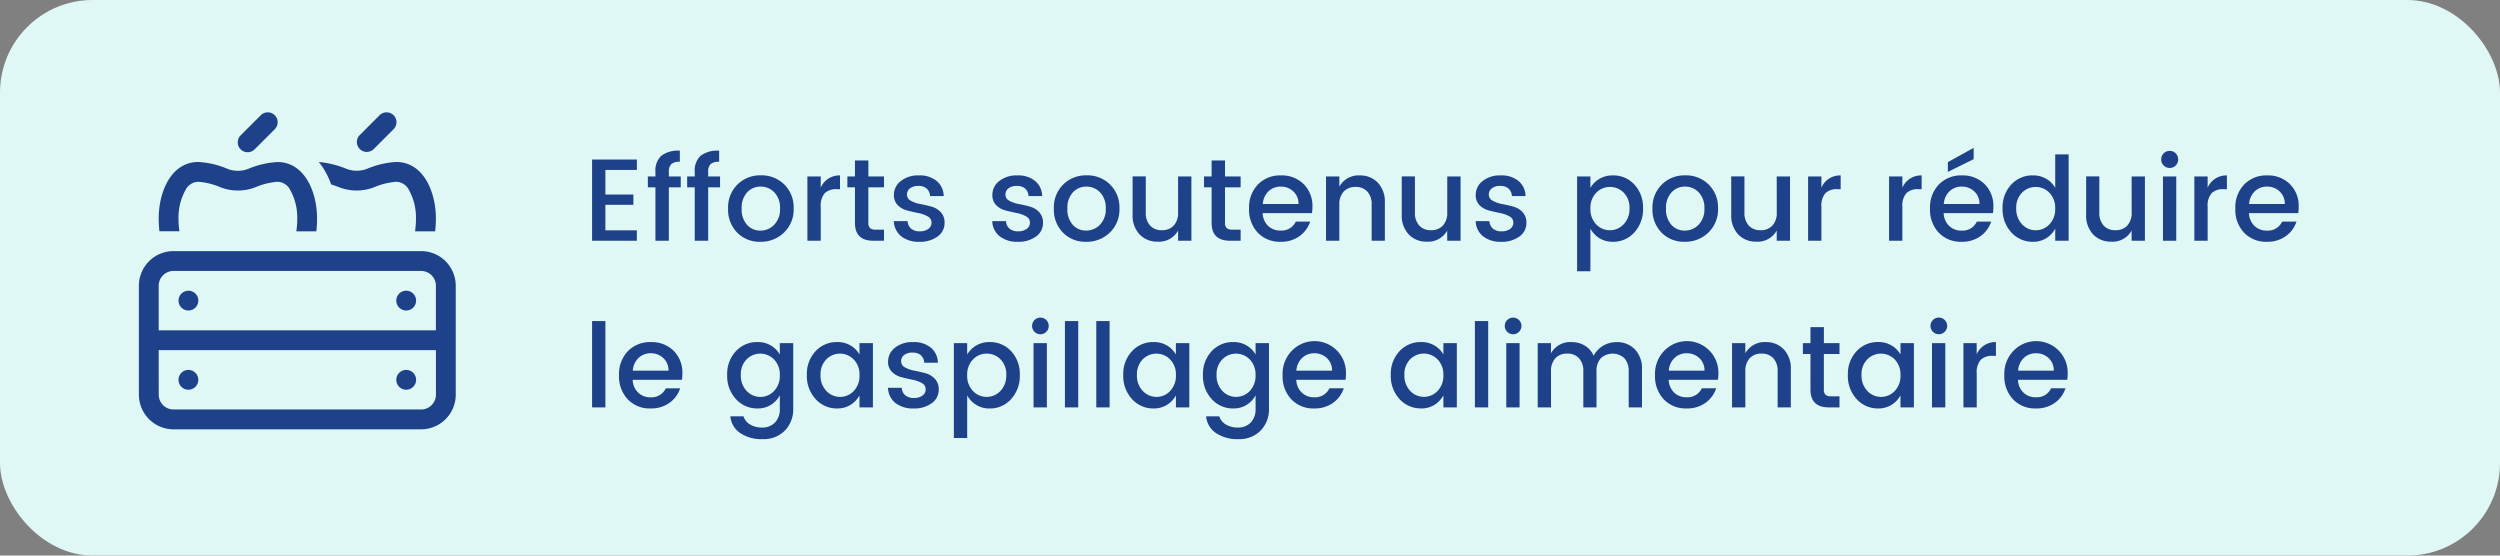 <svg xmlns="http://www.w3.org/2000/svg" width="270" height="60" viewBox="0 0 270 60">
  <rect x="0" y="0" width="270" height="60" fill="#808080" stroke="none"/>
  <g id="icon_efforts_reduire_gaspillage_fr" transform="translate(-3146 1225)">
    <rect id="Rectangle_2060" data-name="Rectangle 2060" width="270" height="60" rx="10" transform="translate(3146 -1225)" fill="#dff7f5"/>
    <path id="Tracé_2487" data-name="Tracé 2487" d="M5.783-8.77v1.121h-3.4V-4.99H5.405v1.109H2.381v2.759h3.4V0H.945V-8.77Zm4.738,1.827v1.172H9.236V0H7.787V-5.771H6.968V-6.943h.819v-.491a2.185,2.185,0,0,1,.636-1.745,3.017,3.017,0,0,1,2-.548v1.2a1.348,1.348,0,0,0-.92.246,1.127,1.127,0,0,0-.265.851v.491Zm4.246,0v1.172H13.482V0H12.033V-5.771h-.819V-6.943h.819v-.491a2.185,2.185,0,0,1,.636-1.745,3.017,3.017,0,0,1,2-.548v1.2a1.348,1.348,0,0,0-.92.246,1.127,1.127,0,0,0-.265.851v.491Zm5.846,5.216a2.367,2.367,0,0,0,.63-1.751,2.388,2.388,0,0,0-.611-1.745,2,2,0,0,0-1.481-.624,1.935,1.935,0,0,0-1.462.624A2.443,2.443,0,0,0,17.1-3.471a2.476,2.476,0,0,0,.58,1.751,1.889,1.889,0,0,0,1.443.624A2.041,2.041,0,0,0,20.614-1.726Zm-1.5,1.84a3.369,3.369,0,0,1-2.495-.989,3.522,3.522,0,0,1-.983-2.6,3.462,3.462,0,0,1,1.014-2.6,3.475,3.475,0,0,1,2.526-.989,3.475,3.475,0,0,1,2.526.989,3.454,3.454,0,0,1,1.014,2.589,3.431,3.431,0,0,1-1.039,2.6A3.565,3.565,0,0,1,19.114.113Zm6.527-7.056v1.21A2.193,2.193,0,0,1,27.72-7.056v1.487h-.365a1.749,1.749,0,0,0-1.279.428,2.049,2.049,0,0,0-.435,1.487V0H24.2V-6.943ZM32.47-5.771H30.782v3.843a.738.738,0,0,0,.183.561.908.908,0,0,0,.624.17h.882V0H31.336q-2,0-2-1.928V-5.771h-.819V-6.943h.819V-8.669h1.449v1.726H32.47Zm1.071.819a1.866,1.866,0,0,1,.743-1.493,2.977,2.977,0,0,1,1.953-.611,2.891,2.891,0,0,1,1.922.6,2.166,2.166,0,0,1,.762,1.632H37.447a1.15,1.15,0,0,0-.359-.806,1.3,1.3,0,0,0-.9-.29,1.43,1.43,0,0,0-.907.258.824.824,0,0,0-.328.68.735.735,0,0,0,.416.661,3.231,3.231,0,0,0,1.014.353q.6.113,1.2.277a2.167,2.167,0,0,1,1.014.6,1.616,1.616,0,0,1,.416,1.166,1.756,1.756,0,0,1-.762,1.474,3.2,3.2,0,0,1-1.959.567,3.066,3.066,0,0,1-1.94-.58,2.178,2.178,0,0,1-.819-1.651h1.487a1.116,1.116,0,0,0,.378.806,1.382,1.382,0,0,0,.926.29,1.525,1.525,0,0,0,.932-.258.815.815,0,0,0,.347-.687.739.739,0,0,0-.416-.668,3.34,3.34,0,0,0-1.014-.359q-.6-.12-1.2-.277a2.2,2.2,0,0,1-1.014-.573A1.5,1.5,0,0,1,33.541-4.952Zm10.634,0a1.866,1.866,0,0,1,.743-1.493,2.977,2.977,0,0,1,1.953-.611,2.891,2.891,0,0,1,1.922.6,2.166,2.166,0,0,1,.762,1.632H48.082a1.15,1.15,0,0,0-.359-.806,1.3,1.3,0,0,0-.9-.29,1.43,1.43,0,0,0-.907.258.824.824,0,0,0-.328.68A.735.735,0,0,0,46-4.322a3.231,3.231,0,0,0,1.014.353q.6.113,1.2.277a2.167,2.167,0,0,1,1.014.6,1.616,1.616,0,0,1,.416,1.166,1.756,1.756,0,0,1-.762,1.474,3.2,3.2,0,0,1-1.959.567,3.066,3.066,0,0,1-1.94-.58,2.178,2.178,0,0,1-.819-1.651H45.65a1.116,1.116,0,0,0,.378.806,1.382,1.382,0,0,0,.926.29,1.525,1.525,0,0,0,.932-.258.815.815,0,0,0,.347-.687.739.739,0,0,0-.416-.668A3.34,3.34,0,0,0,46.8-2.993q-.6-.12-1.2-.277a2.2,2.2,0,0,1-1.014-.573A1.5,1.5,0,0,1,44.176-4.952ZM55.793-1.726a2.367,2.367,0,0,0,.63-1.751,2.388,2.388,0,0,0-.611-1.745,2,2,0,0,0-1.48-.624,1.935,1.935,0,0,0-1.462.624,2.443,2.443,0,0,0-.592,1.751,2.476,2.476,0,0,0,.58,1.751A1.889,1.889,0,0,0,54.3-1.1,2.041,2.041,0,0,0,55.793-1.726Zm-1.5,1.84A3.369,3.369,0,0,1,51.8-.876a3.522,3.522,0,0,1-.983-2.6,3.462,3.462,0,0,1,1.014-2.6,3.475,3.475,0,0,1,2.526-.989,3.475,3.475,0,0,1,2.526.989A3.454,3.454,0,0,1,57.9-3.478a3.431,3.431,0,0,1-1.04,2.6A3.565,3.565,0,0,1,54.293.113Zm9.941-7.056h1.436V0H64.235V-1.1A2.354,2.354,0,0,1,62.017.1a2.6,2.6,0,0,1-1.934-.775,2.967,2.967,0,0,1-.762-2.173v-4.1h1.424v3.881a2.015,2.015,0,0,0,.466,1.43,1.659,1.659,0,0,0,1.273.5,1.68,1.68,0,0,0,1.279-.5,2,2,0,0,0,.472-1.43Zm6.754,1.172H69.3v3.843a.738.738,0,0,0,.183.561.908.908,0,0,0,.624.17h.882V0H69.854q-2,0-2-1.928V-5.771h-.819V-6.943h.819V-8.669H69.3v1.726h1.688ZM75.3.113a3.255,3.255,0,0,1-2.457-.983A3.6,3.6,0,0,1,71.9-3.478a3.556,3.556,0,0,1,.958-2.6,3.316,3.316,0,0,1,2.476-.977,3.344,3.344,0,0,1,2.463.939,3.3,3.3,0,0,1,.945,2.451,4.313,4.313,0,0,1-.05.68H73.37a1.984,1.984,0,0,0,.586,1.38A1.868,1.868,0,0,0,75.3-1.1a1.691,1.691,0,0,0,1.651-.97H78.5A3.115,3.115,0,0,1,77.351-.5,3.374,3.374,0,0,1,75.3.113Zm1.94-4.082a1.807,1.807,0,0,0-.567-1.367,1.919,1.919,0,0,0-1.348-.51,1.852,1.852,0,0,0-1.329.51,2.064,2.064,0,0,0-.611,1.367Zm4.41-2.974v1.1a2.366,2.366,0,0,1,2.218-1.21,2.587,2.587,0,0,1,1.934.781,2.989,2.989,0,0,1,.762,2.18V0H85.138V-3.881a2.015,2.015,0,0,0-.466-1.43,1.659,1.659,0,0,0-1.273-.5,1.68,1.68,0,0,0-1.279.5,2,2,0,0,0-.472,1.43V0H80.212V-6.943Zm11.655,0h1.436V0H93.3V-1.1A2.354,2.354,0,0,1,91.085.1a2.6,2.6,0,0,1-1.934-.775,2.967,2.967,0,0,1-.762-2.173v-4.1h1.424v3.881a2.015,2.015,0,0,0,.466,1.43,1.659,1.659,0,0,0,1.273.5,1.68,1.68,0,0,0,1.279-.5,2,2,0,0,0,.472-1.43Zm3.074,1.991a1.866,1.866,0,0,1,.743-1.493,2.977,2.977,0,0,1,1.953-.611,2.891,2.891,0,0,1,1.922.6,2.166,2.166,0,0,1,.762,1.632h-1.474a1.15,1.15,0,0,0-.359-.806,1.3,1.3,0,0,0-.9-.29,1.43,1.43,0,0,0-.907.258.824.824,0,0,0-.328.68.735.735,0,0,0,.416.661,3.232,3.232,0,0,0,1.014.353q.6.113,1.2.277a2.167,2.167,0,0,1,1.014.6,1.616,1.616,0,0,1,.416,1.166,1.756,1.756,0,0,1-.762,1.474,3.2,3.2,0,0,1-1.959.567,3.066,3.066,0,0,1-1.94-.58,2.178,2.178,0,0,1-.819-1.651h1.487a1.116,1.116,0,0,0,.378.806,1.382,1.382,0,0,0,.926.29,1.525,1.525,0,0,0,.932-.258.815.815,0,0,0,.347-.687.739.739,0,0,0-.416-.668A3.34,3.34,0,0,0,99-2.993q-.6-.12-1.2-.277a2.2,2.2,0,0,1-1.014-.573A1.5,1.5,0,0,1,96.377-4.952Zm15.977,3.175a2.386,2.386,0,0,0,.63-1.726,2.268,2.268,0,0,0-.624-1.688,2.04,2.04,0,0,0-1.487-.617,2.02,2.02,0,0,0-1.487.63,2.312,2.312,0,0,0-.624,1.7,2.334,2.334,0,0,0,.624,1.707,2,2,0,0,0,1.481.636A2.014,2.014,0,0,0,112.354-1.777Zm-1.172-5.279a3.071,3.071,0,0,1,2.331.989,3.6,3.6,0,0,1,.932,2.57,3.671,3.671,0,0,1-.939,2.6A3.04,3.04,0,0,1,111.182.113a2.662,2.662,0,0,1-1.436-.384,2.846,2.846,0,0,1-.983-1.027V3.3h-1.436V-6.943h1.436v1.235a2.72,2.72,0,0,1,.977-.976A2.764,2.764,0,0,1,111.182-7.056Zm9.261,5.33a2.367,2.367,0,0,0,.63-1.751,2.388,2.388,0,0,0-.611-1.745,2,2,0,0,0-1.48-.624,1.935,1.935,0,0,0-1.462.624,2.443,2.443,0,0,0-.592,1.751,2.476,2.476,0,0,0,.58,1.751,1.889,1.889,0,0,0,1.443.624A2.041,2.041,0,0,0,120.443-1.726Zm-1.5,1.84a3.369,3.369,0,0,1-2.495-.989,3.522,3.522,0,0,1-.983-2.6,3.462,3.462,0,0,1,1.014-2.6,3.475,3.475,0,0,1,2.526-.989,3.475,3.475,0,0,1,2.526.989,3.454,3.454,0,0,1,1.014,2.589,3.431,3.431,0,0,1-1.039,2.6A3.565,3.565,0,0,1,118.944.113Zm9.941-7.056h1.436V0h-1.436V-1.1A2.354,2.354,0,0,1,126.668.1a2.6,2.6,0,0,1-1.934-.775,2.967,2.967,0,0,1-.762-2.173v-4.1H125.4v3.881a2.015,2.015,0,0,0,.466,1.43,1.659,1.659,0,0,0,1.273.5,1.68,1.68,0,0,0,1.279-.5,2,2,0,0,0,.473-1.43Zm4.826,0v1.21a2.193,2.193,0,0,1,2.079-1.323v1.487h-.365a1.749,1.749,0,0,0-1.279.428,2.048,2.048,0,0,0-.435,1.487V0h-1.436V-6.943Zm8.744,0v1.21a2.193,2.193,0,0,1,2.079-1.323v1.487h-.365a1.749,1.749,0,0,0-1.279.428,2.048,2.048,0,0,0-.435,1.487V0h-1.436V-6.943ZM148.844.113a3.255,3.255,0,0,1-2.457-.983,3.6,3.6,0,0,1-.945-2.608,3.556,3.556,0,0,1,.958-2.6,3.316,3.316,0,0,1,2.476-.977,3.344,3.344,0,0,1,2.463.939,3.3,3.3,0,0,1,.945,2.451,4.313,4.313,0,0,1-.05.68h-5.317a1.984,1.984,0,0,0,.586,1.38,1.868,1.868,0,0,0,1.342.51,1.691,1.691,0,0,0,1.651-.97h1.55A3.115,3.115,0,0,1,150.9-.5,3.374,3.374,0,0,1,148.844.113Zm1.94-4.082a1.806,1.806,0,0,0-.567-1.367,1.919,1.919,0,0,0-1.348-.51,1.852,1.852,0,0,0-1.329.51,2.064,2.064,0,0,0-.611,1.367Zm-.63-6.061v1.222L147.37-7.434V-8.492Zm8.177,8.266a2.342,2.342,0,0,0,.63-1.714,2.312,2.312,0,0,0-.624-1.7,2.013,2.013,0,0,0-1.48-.63,2.033,2.033,0,0,0-1.48.617,2.268,2.268,0,0,0-.624,1.688,2.378,2.378,0,0,0,.624,1.72,1.985,1.985,0,0,0,1.48.649A1.992,1.992,0,0,0,158.332-1.764ZM156.555.113A3.06,3.06,0,0,1,154.224-.9a3.657,3.657,0,0,1-.945-2.6,3.581,3.581,0,0,1,.939-2.57,3.09,3.09,0,0,1,2.337-.989A2.764,2.764,0,0,1,158-6.684a2.621,2.621,0,0,1,.964.976V-9.324h1.449V0h-1.449V-1.3a2.745,2.745,0,0,1-.97,1.027A2.662,2.662,0,0,1,156.555.113Zm10.66-7.056h1.436V0h-1.436V-1.1A2.354,2.354,0,0,1,165,.1a2.6,2.6,0,0,1-1.934-.775,2.967,2.967,0,0,1-.762-2.173v-4.1h1.424v3.881a2.015,2.015,0,0,0,.466,1.43,1.659,1.659,0,0,0,1.273.5,1.68,1.68,0,0,0,1.279-.5,2,2,0,0,0,.473-1.43Zm5.027-1.84a.89.89,0,0,1-.265.655.882.882,0,0,1-.649.265.882.882,0,0,1-.649-.265.89.89,0,0,1-.265-.655.89.89,0,0,1,.265-.655.882.882,0,0,1,.649-.265.882.882,0,0,1,.649.265A.89.89,0,0,1,172.242-8.782ZM170.6,0V-6.943h1.436V0Zm4.826-6.943v1.21a2.193,2.193,0,0,1,2.079-1.323v1.487h-.365a1.749,1.749,0,0,0-1.279.428,2.048,2.048,0,0,0-.435,1.487V0h-1.436V-6.943ZM181.818.113a3.255,3.255,0,0,1-2.457-.983,3.6,3.6,0,0,1-.945-2.608,3.556,3.556,0,0,1,.958-2.6,3.316,3.316,0,0,1,2.476-.977,3.344,3.344,0,0,1,2.463.939,3.3,3.3,0,0,1,.945,2.451,4.313,4.313,0,0,1-.05.68H179.89a1.984,1.984,0,0,0,.586,1.38,1.868,1.868,0,0,0,1.342.51,1.691,1.691,0,0,0,1.651-.97h1.55A3.115,3.115,0,0,1,183.872-.5,3.374,3.374,0,0,1,181.818.113Zm1.94-4.082a1.806,1.806,0,0,0-.567-1.367,1.919,1.919,0,0,0-1.348-.51,1.852,1.852,0,0,0-1.329.51,2.064,2.064,0,0,0-.611,1.367ZM.945,18V8.676H2.381V18Zm6.313.113A3.255,3.255,0,0,1,4.8,17.131a3.6,3.6,0,0,1-.945-2.608,3.556,3.556,0,0,1,.958-2.6,3.316,3.316,0,0,1,2.476-.976,3.344,3.344,0,0,1,2.463.939,3.3,3.3,0,0,1,.945,2.451,4.313,4.313,0,0,1-.05.68H5.33a1.984,1.984,0,0,0,.586,1.38,1.868,1.868,0,0,0,1.342.51,1.691,1.691,0,0,0,1.651-.97h1.55A3.115,3.115,0,0,1,9.311,17.5,3.374,3.374,0,0,1,7.258,18.113ZM9.2,14.031a1.807,1.807,0,0,0-.567-1.367,1.919,1.919,0,0,0-1.348-.51,1.852,1.852,0,0,0-1.329.51,2.064,2.064,0,0,0-.611,1.367Zm9.614,4.082A3.06,3.06,0,0,1,16.481,17.1a3.657,3.657,0,0,1-.945-2.6,3.581,3.581,0,0,1,.939-2.57,3.09,3.09,0,0,1,2.337-.989,2.764,2.764,0,0,1,1.443.372,2.621,2.621,0,0,1,.964.976V11.057h1.449v7.056a3.281,3.281,0,0,1-.9,2.388,3.2,3.2,0,0,1-2.4.926,4.112,4.112,0,0,1-2.432-.662,2.441,2.441,0,0,1-1.058-1.8H17.3a1.546,1.546,0,0,0,.7.876,2.494,2.494,0,0,0,1.342.334,1.832,1.832,0,0,0,1.342-.529,2.067,2.067,0,0,0,.536-1.537V16.7a2.745,2.745,0,0,1-.97,1.027A2.662,2.662,0,0,1,18.812,18.113Zm1.777-1.877a2.342,2.342,0,0,0,.63-1.714,2.312,2.312,0,0,0-.624-1.7,2.069,2.069,0,0,0-2.961-.013A2.268,2.268,0,0,0,17.01,14.5a2.378,2.378,0,0,0,.624,1.72,2.026,2.026,0,0,0,2.955.019Zm8.606,0a2.342,2.342,0,0,0,.63-1.714,2.312,2.312,0,0,0-.624-1.7,2.069,2.069,0,0,0-2.961-.013,2.268,2.268,0,0,0-.624,1.688,2.378,2.378,0,0,0,.624,1.72,2.026,2.026,0,0,0,2.955.019Zm-1.777,1.877A3.06,3.06,0,0,1,25.087,17.1a3.657,3.657,0,0,1-.945-2.6,3.581,3.581,0,0,1,.939-2.57,3.09,3.09,0,0,1,2.337-.989,2.764,2.764,0,0,1,1.443.372,2.621,2.621,0,0,1,.964.976V11.057h1.449V18H29.824V16.7a2.745,2.745,0,0,1-.97,1.027A2.662,2.662,0,0,1,27.418,18.113Zm5.494-5.065a1.866,1.866,0,0,1,.743-1.493,2.977,2.977,0,0,1,1.953-.611,2.891,2.891,0,0,1,1.921.6,2.166,2.166,0,0,1,.762,1.632H36.817a1.15,1.15,0,0,0-.359-.806,1.3,1.3,0,0,0-.9-.29,1.43,1.43,0,0,0-.907.258.824.824,0,0,0-.328.68.735.735,0,0,0,.416.661,3.231,3.231,0,0,0,1.014.353q.6.113,1.2.277a2.167,2.167,0,0,1,1.014.6,1.616,1.616,0,0,1,.416,1.166,1.756,1.756,0,0,1-.762,1.474,3.2,3.2,0,0,1-1.959.567,3.066,3.066,0,0,1-1.94-.58,2.178,2.178,0,0,1-.819-1.651h1.487a1.116,1.116,0,0,0,.378.806,1.382,1.382,0,0,0,.926.29,1.525,1.525,0,0,0,.932-.258.815.815,0,0,0,.346-.687.739.739,0,0,0-.416-.668,3.34,3.34,0,0,0-1.014-.359q-.6-.12-1.2-.277a2.2,2.2,0,0,1-1.014-.573A1.5,1.5,0,0,1,32.911,13.048Zm12.134,3.175a2.386,2.386,0,0,0,.63-1.726,2.268,2.268,0,0,0-.624-1.688,2.04,2.04,0,0,0-1.487-.617,2.02,2.02,0,0,0-1.487.63,2.312,2.312,0,0,0-.624,1.7,2.334,2.334,0,0,0,.624,1.707,2.041,2.041,0,0,0,2.967-.006Zm-1.172-5.279a3.071,3.071,0,0,1,2.331.989,3.6,3.6,0,0,1,.932,2.57,3.671,3.671,0,0,1-.939,2.6,3.04,3.04,0,0,1-2.325,1.014,2.662,2.662,0,0,1-1.436-.384,2.846,2.846,0,0,1-.983-1.027v4.6H40.018V11.057h1.436v1.235a2.72,2.72,0,0,1,.976-.976A2.764,2.764,0,0,1,43.873,10.944Zm6.388-1.726A.9.9,0,1,1,50,8.563.89.89,0,0,1,50.261,9.218ZM48.623,18V11.057H50.06V18Zm3.389,0V8.676h1.436V18ZM55.4,18V8.676h1.436V18Zm7.963-1.764A2.342,2.342,0,0,0,64,14.522a2.312,2.312,0,0,0-.624-1.7,2.069,2.069,0,0,0-2.961-.013,2.268,2.268,0,0,0-.624,1.688,2.378,2.378,0,0,0,.624,1.72,2.026,2.026,0,0,0,2.955.019Zm-1.777,1.877A3.06,3.06,0,0,1,59.258,17.1a3.657,3.657,0,0,1-.945-2.6,3.581,3.581,0,0,1,.939-2.57,3.09,3.09,0,0,1,2.337-.989,2.764,2.764,0,0,1,1.443.372,2.621,2.621,0,0,1,.964.976V11.057h1.449V18H64V16.7a2.745,2.745,0,0,1-.97,1.027A2.662,2.662,0,0,1,61.589,18.113Zm8.606,0A3.06,3.06,0,0,1,67.864,17.1a3.657,3.657,0,0,1-.945-2.6,3.581,3.581,0,0,1,.939-2.57,3.09,3.09,0,0,1,2.337-.989,2.764,2.764,0,0,1,1.443.372,2.621,2.621,0,0,1,.964.976V11.057H74.05v7.056a3.281,3.281,0,0,1-.9,2.388,3.2,3.2,0,0,1-2.4.926,4.112,4.112,0,0,1-2.432-.662,2.441,2.441,0,0,1-1.058-1.8h1.424a1.546,1.546,0,0,0,.7.876,2.494,2.494,0,0,0,1.342.334,1.832,1.832,0,0,0,1.342-.529,2.067,2.067,0,0,0,.536-1.537V16.7a2.745,2.745,0,0,1-.97,1.027A2.662,2.662,0,0,1,70.195,18.113Zm1.777-1.877a2.342,2.342,0,0,0,.63-1.714,2.312,2.312,0,0,0-.624-1.7,2.069,2.069,0,0,0-2.961-.013,2.268,2.268,0,0,0-.624,1.688,2.378,2.378,0,0,0,.624,1.72,2.026,2.026,0,0,0,2.955.019Zm6.955,1.877a3.255,3.255,0,0,1-2.457-.983,3.6,3.6,0,0,1-.945-2.608,3.556,3.556,0,0,1,.958-2.6,3.4,3.4,0,0,1,5.884,2.413,4.313,4.313,0,0,1-.05.68H77a1.984,1.984,0,0,0,.586,1.38,1.868,1.868,0,0,0,1.342.51,1.691,1.691,0,0,0,1.651-.97h1.55A3.115,3.115,0,0,1,80.98,17.5,3.374,3.374,0,0,1,78.926,18.113Zm1.94-4.082a1.807,1.807,0,0,0-.567-1.367,1.919,1.919,0,0,0-1.348-.51,1.852,1.852,0,0,0-1.329.51,2.064,2.064,0,0,0-.611,1.367Zm11.39,2.2a2.342,2.342,0,0,0,.63-1.714,2.312,2.312,0,0,0-.624-1.7,2.069,2.069,0,0,0-2.961-.013,2.268,2.268,0,0,0-.624,1.688,2.378,2.378,0,0,0,.624,1.72,2.026,2.026,0,0,0,2.955.019Zm-1.777,1.877A3.06,3.06,0,0,1,88.15,17.1a3.657,3.657,0,0,1-.945-2.6,3.581,3.581,0,0,1,.939-2.57,3.09,3.09,0,0,1,2.337-.989,2.764,2.764,0,0,1,1.443.372,2.621,2.621,0,0,1,.964.976V11.057h1.449V18H92.887V16.7a2.745,2.745,0,0,1-.97,1.027A2.662,2.662,0,0,1,90.481,18.113ZM96.289,18V8.676h1.436V18Zm5.027-8.782a.9.9,0,1,1-.265-.655A.89.89,0,0,1,101.317,9.218ZM99.679,18V11.057h1.436V18Zm4.826-6.943v1.1a2.366,2.366,0,0,1,2.218-1.21,2.737,2.737,0,0,1,1.436.378,2.4,2.4,0,0,1,.958,1.1,2.714,2.714,0,0,1,1.014-1.084,2.79,2.79,0,0,1,1.468-.391,2.65,2.65,0,0,1,1.966.775,2.97,2.97,0,0,1,.769,2.186V18H112.9V14.119a2.015,2.015,0,0,0-.466-1.43,1.876,1.876,0,0,0-2.545,0,2.015,2.015,0,0,0-.466,1.43V18h-1.424V14.119a2.015,2.015,0,0,0-.466-1.43,1.659,1.659,0,0,0-1.273-.5,1.68,1.68,0,0,0-1.279.5,2,2,0,0,0-.472,1.43V18h-1.436V11.057Zm14.641,7.056a3.255,3.255,0,0,1-2.457-.983,3.6,3.6,0,0,1-.945-2.608,3.556,3.556,0,0,1,.958-2.6,3.4,3.4,0,0,1,5.884,2.413,4.313,4.313,0,0,1-.05.68h-5.317a1.984,1.984,0,0,0,.586,1.38,1.868,1.868,0,0,0,1.342.51,1.691,1.691,0,0,0,1.651-.97h1.55A3.115,3.115,0,0,1,121.2,17.5,3.374,3.374,0,0,1,119.146,18.113Zm1.94-4.082a1.807,1.807,0,0,0-.567-1.367,1.919,1.919,0,0,0-1.348-.51,1.852,1.852,0,0,0-1.329.51,2.064,2.064,0,0,0-.611,1.367Zm4.41-2.974v1.1a2.366,2.366,0,0,1,2.218-1.21,2.587,2.587,0,0,1,1.934.781,2.989,2.989,0,0,1,.762,2.18V18h-1.424V14.119a2.015,2.015,0,0,0-.466-1.43,1.659,1.659,0,0,0-1.273-.5,1.68,1.68,0,0,0-1.279.5,2,2,0,0,0-.472,1.43V18H124.06V11.057Zm10.168,1.172h-1.688v3.843a.738.738,0,0,0,.183.561.908.908,0,0,0,.624.17h.882V18H134.53q-2,0-2-1.928V12.229h-.819V11.057h.819V9.331h1.449v1.726h1.688Zm5.96,4.007a2.342,2.342,0,0,0,.63-1.714,2.312,2.312,0,0,0-.624-1.7,2.069,2.069,0,0,0-2.961-.013,2.268,2.268,0,0,0-.624,1.688,2.378,2.378,0,0,0,.624,1.72,2.026,2.026,0,0,0,2.955.019Zm-1.777,1.877a3.06,3.06,0,0,1-2.331-1.014,3.657,3.657,0,0,1-.945-2.6,3.581,3.581,0,0,1,.939-2.57,3.09,3.09,0,0,1,2.337-.989,2.764,2.764,0,0,1,1.443.372,2.621,2.621,0,0,1,.964.976V11.057H143.7V18h-1.449V16.7a2.745,2.745,0,0,1-.97,1.027A2.662,2.662,0,0,1,139.847,18.113Zm7.447-8.9a.9.9,0,1,1-.265-.655A.89.89,0,0,1,147.294,9.218ZM145.656,18V11.057h1.436V18Zm4.826-6.943v1.21a2.193,2.193,0,0,1,2.079-1.323v1.487H152.2a1.749,1.749,0,0,0-1.279.428,2.048,2.048,0,0,0-.435,1.487V18h-1.436V11.057Zm6.388,7.056a3.255,3.255,0,0,1-2.457-.983,3.6,3.6,0,0,1-.945-2.608,3.556,3.556,0,0,1,.958-2.6,3.4,3.4,0,0,1,5.884,2.413,4.313,4.313,0,0,1-.05.68h-5.317a1.984,1.984,0,0,0,.586,1.38,1.868,1.868,0,0,0,1.342.51,1.691,1.691,0,0,0,1.651-.97h1.55a3.115,3.115,0,0,1-1.147,1.569A3.374,3.374,0,0,1,156.87,18.113Zm1.94-4.082a1.806,1.806,0,0,0-.567-1.367,1.919,1.919,0,0,0-1.348-.51,1.852,1.852,0,0,0-1.329.51,2.064,2.064,0,0,0-.611,1.367Z" transform="translate(3209 -1199)" fill="#1d4289"/>
    <path id="crate-apple-light" d="M14.657,1.871a1.068,1.068,0,1,0-1.51-1.51L11.008,2.5a1.068,1.068,0,1,0,1.51,1.51l2.139-2.139Zm12.832,0a1.068,1.068,0,1,0-1.51-1.51L23.84,2.5a1.068,1.068,0,0,0,1.51,1.51L27.49,1.871ZM5.013,8.468a1.585,1.585,0,0,1,1.4-.936A7.5,7.5,0,0,1,8.8,8.12a5.222,5.222,0,0,0,3.79,0,7.546,7.546,0,0,1,2.379-.588,1.585,1.585,0,0,1,1.4.936,6.105,6.105,0,0,1,.735,3.041,9.206,9.206,0,0,1-.1,1.377h2.159a11.55,11.55,0,0,0,.08-1.377c0-2.914-1.363-6.109-4.277-6.109a9.521,9.521,0,0,0-3.155.735,3.082,3.082,0,0,1-2.239,0,9.364,9.364,0,0,0-3.155-.742C3.5,5.394,2.139,8.588,2.139,11.5a11.633,11.633,0,0,0,.08,1.377H4.378a9.14,9.14,0,0,1-.1-1.377,6.124,6.124,0,0,1,.735-3.041Zm26.982,4.411a11.55,11.55,0,0,0,.08-1.377c0-2.914-1.363-6.109-4.277-6.109a9.521,9.521,0,0,0-3.155.735,3.082,3.082,0,0,1-2.239,0,10.264,10.264,0,0,0-2.981-.735,6.117,6.117,0,0,1,.6.849,8.3,8.3,0,0,1,.742,1.577c.287.087.575.187.856.3a5.222,5.222,0,0,0,3.79,0,7.546,7.546,0,0,1,2.379-.588,1.585,1.585,0,0,1,1.4.936,6.105,6.105,0,0,1,.735,3.041,9.206,9.206,0,0,1-.1,1.377h2.159ZM2.139,25.712H32.081v4.812a1.6,1.6,0,0,1-1.6,1.6H3.743a1.6,1.6,0,0,1-1.6-1.6Zm0-2.139V18.761a1.6,1.6,0,0,1,1.6-1.6H30.477a1.6,1.6,0,0,1,1.6,1.6v4.812Zm32.081,0V18.761a3.745,3.745,0,0,0-3.743-3.743H3.743A3.745,3.745,0,0,0,0,18.761V30.524a3.745,3.745,0,0,0,3.743,3.743H30.477a3.745,3.745,0,0,0,3.743-3.743V23.573Zm-27.8-3.208a1.069,1.069,0,1,0-1.069,1.069A1.069,1.069,0,0,0,6.416,20.365Zm22.457,1.069A1.069,1.069,0,1,0,27.8,20.365,1.069,1.069,0,0,0,28.873,21.434ZM6.416,28.92a1.069,1.069,0,1,0-1.069,1.069A1.069,1.069,0,0,0,6.416,28.92Zm22.457,1.069A1.069,1.069,0,1,0,27.8,28.92,1.069,1.069,0,0,0,28.873,29.989Z" transform="translate(3161 -1212.899)" fill="#1d4289"/>
  </g>
</svg>
